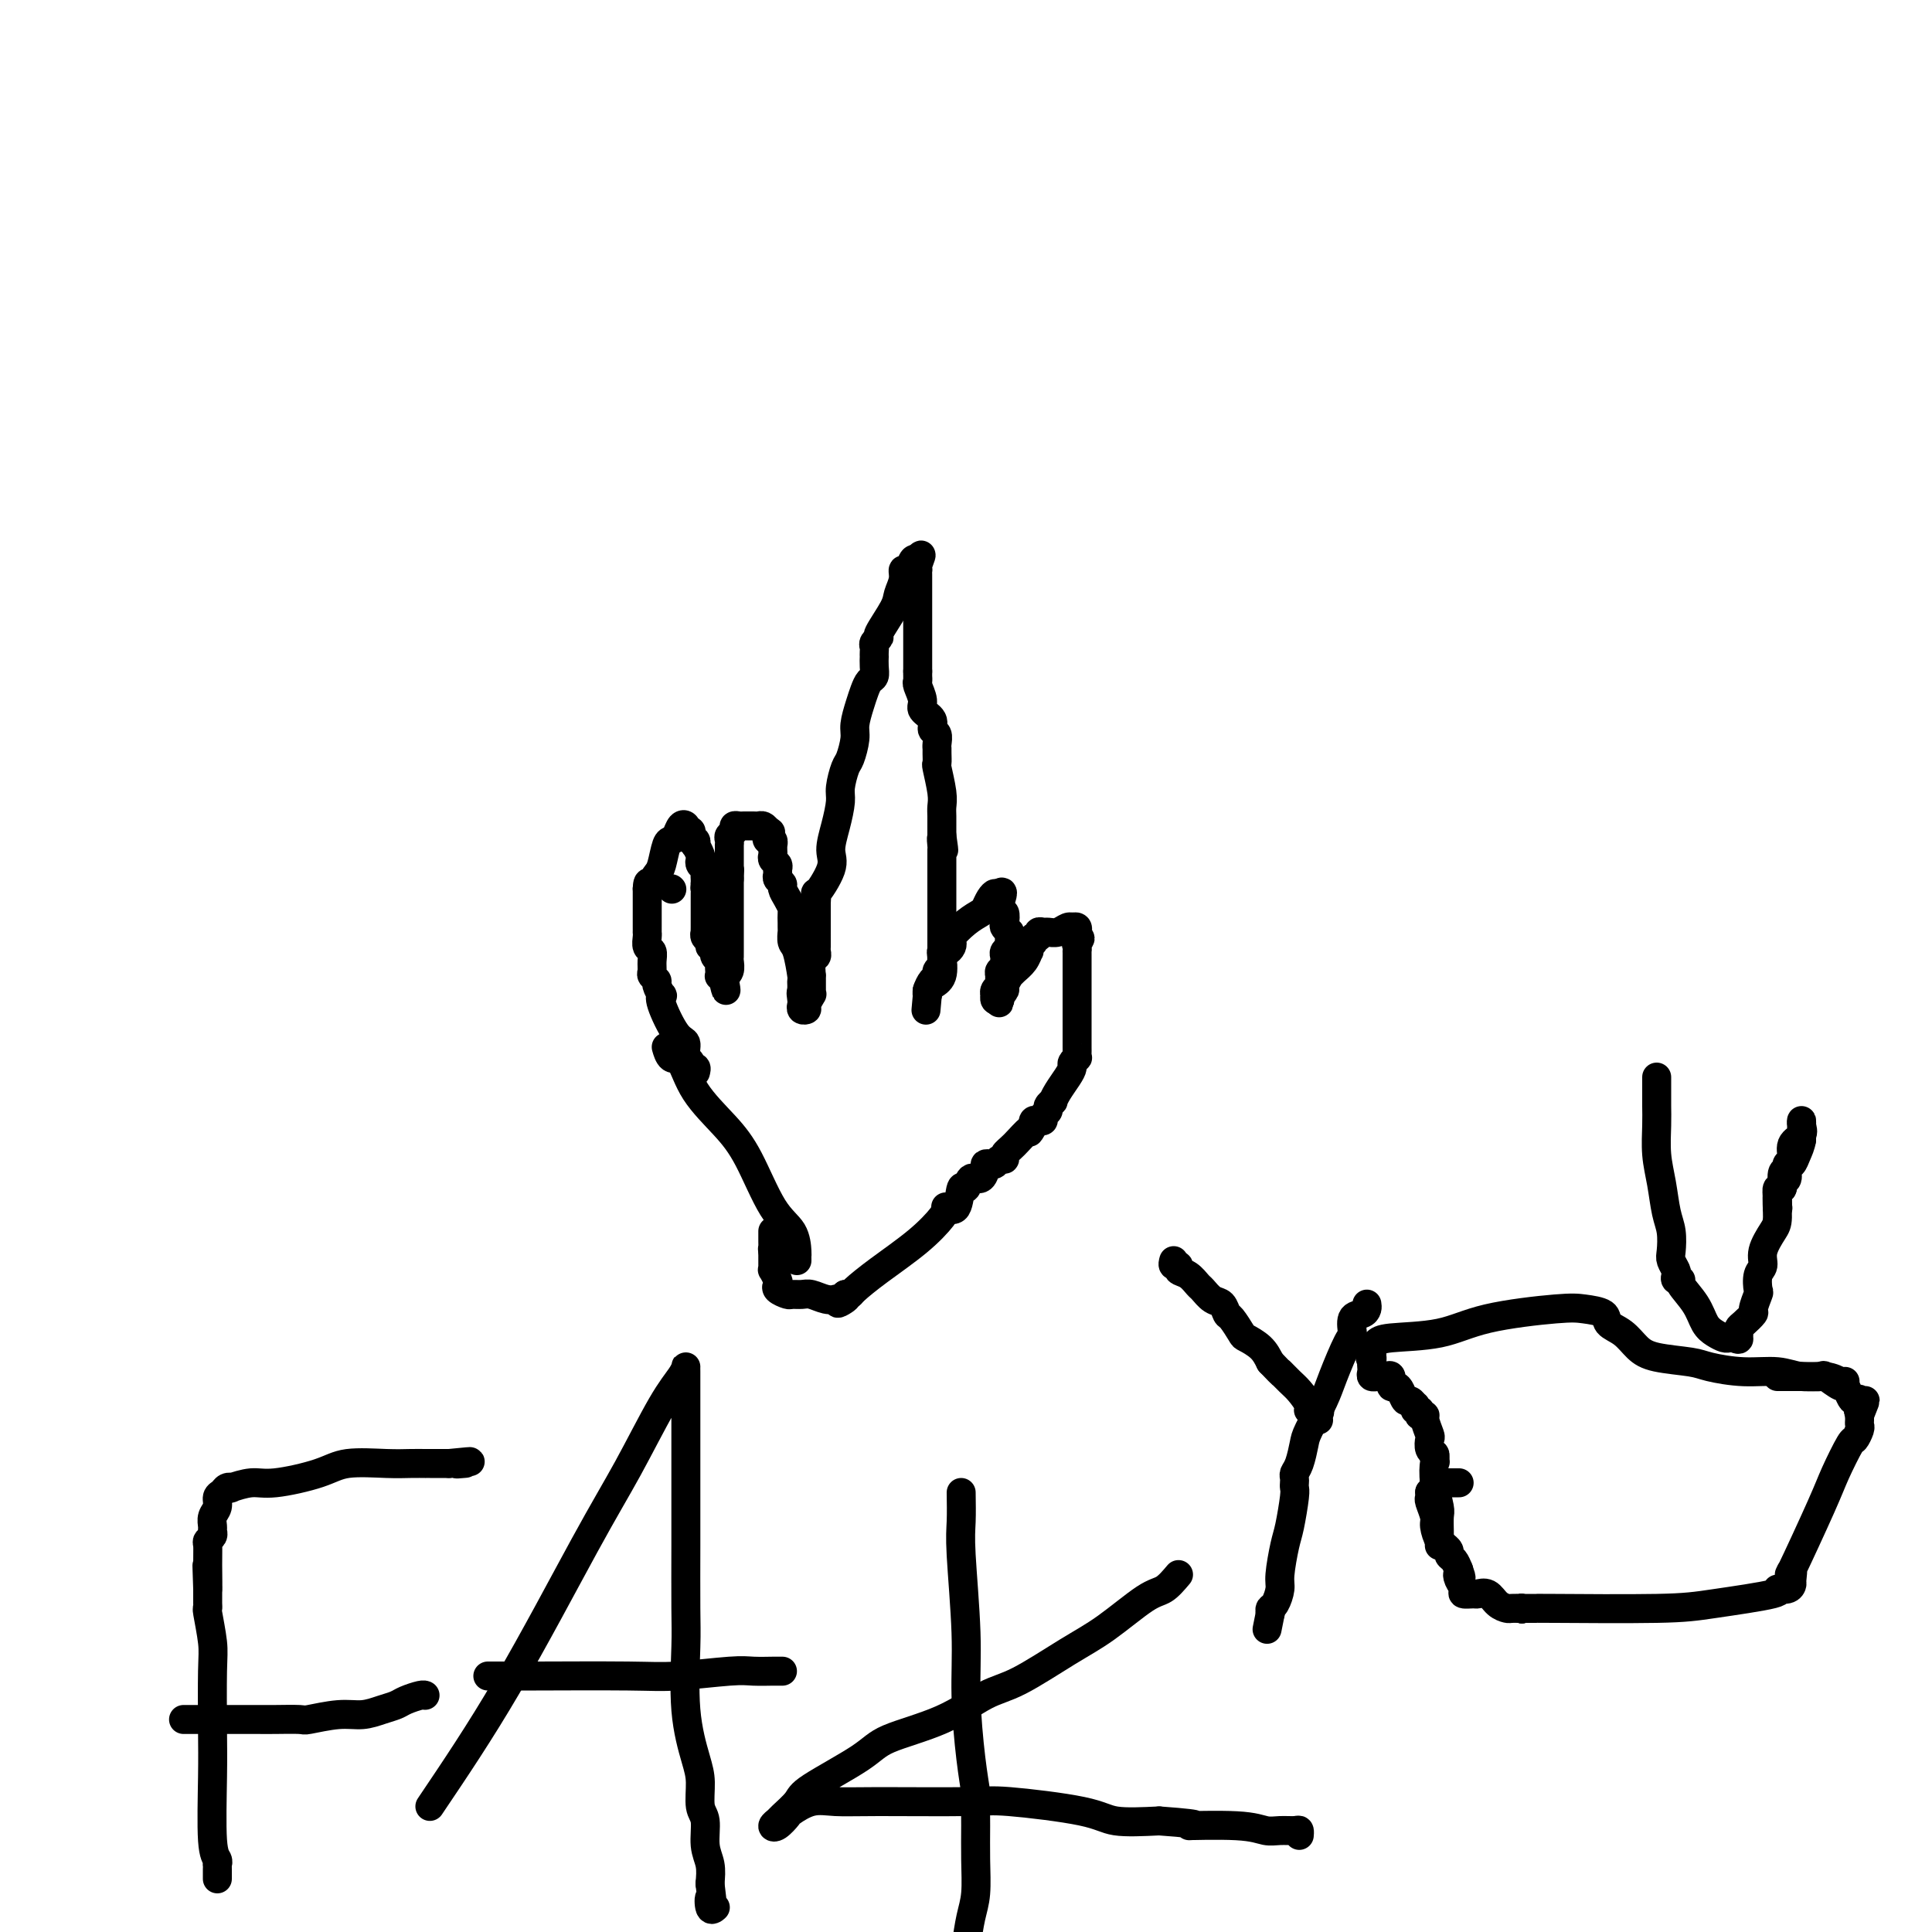 <svg viewBox='0 0 400 400' version='1.1' xmlns='http://www.w3.org/2000/svg' xmlns:xlink='http://www.w3.org/1999/xlink'><g fill='none' stroke='#000000' stroke-width='6' stroke-linecap='round' stroke-linejoin='round'><path d='M165,261c-0.007,-0.409 -0.013,-0.817 0,-1c0.013,-0.183 0.046,-0.139 0,-1c-0.046,-0.861 -0.172,-2.626 -1,-4c-0.828,-1.374 -2.357,-2.359 -4,-5c-1.643,-2.641 -3.399,-6.940 -5,-10c-1.601,-3.060 -3.045,-4.880 -5,-7c-1.955,-2.120 -4.419,-4.541 -6,-7c-1.581,-2.459 -2.280,-4.958 -3,-6c-0.720,-1.042 -1.463,-0.627 -2,-1c-0.537,-0.373 -0.868,-1.535 -1,-2c-0.132,-0.465 -0.066,-0.232 0,0'/><path d='M139,184c0.000,0.000 0.100,0.100 0.1,0.1'/><path d='M144,222c0.121,-0.445 0.242,-0.890 0,-1c-0.242,-0.110 -0.848,0.115 -1,0c-0.152,-0.115 0.152,-0.569 0,-1c-0.152,-0.431 -0.758,-0.837 -1,-1c-0.242,-0.163 -0.121,-0.081 0,0'/><path d='M142,219c-0.236,-1.111 0.172,-2.387 0,-3c-0.172,-0.613 -0.926,-0.563 -2,-2c-1.074,-1.437 -2.469,-4.360 -3,-6c-0.531,-1.640 -0.199,-1.998 0,-2c0.199,-0.002 0.264,0.351 0,0c-0.264,-0.351 -0.855,-1.406 -1,-2c-0.145,-0.594 0.158,-0.726 0,-1c-0.158,-0.274 -0.778,-0.688 -1,-1c-0.222,-0.312 -0.045,-0.521 0,-1c0.045,-0.479 -0.040,-1.228 0,-2c0.040,-0.772 0.207,-1.565 0,-2c-0.207,-0.435 -0.788,-0.511 -1,-1c-0.212,-0.489 -0.057,-1.392 0,-2c0.057,-0.608 0.015,-0.922 0,-1c-0.015,-0.078 -0.004,0.081 0,0c0.004,-0.081 0.001,-0.403 0,-1c-0.001,-0.597 -0.000,-1.469 0,-2c0.000,-0.531 0.000,-0.719 0,-1c-0.000,-0.281 -0.000,-0.653 0,-1c0.000,-0.347 0.000,-0.667 0,-1c-0.000,-0.333 -0.000,-0.677 0,-1c0.000,-0.323 0.000,-0.625 0,-1c-0.000,-0.375 -0.000,-0.821 0,-1c0.000,-0.179 0.000,-0.089 0,0'/><path d='M134,184c0.085,-2.597 0.796,-0.591 1,0c0.204,0.591 -0.100,-0.233 0,-1c0.100,-0.767 0.604,-1.475 1,-2c0.396,-0.525 0.683,-0.866 1,-2c0.317,-1.134 0.663,-3.061 1,-4c0.337,-0.939 0.665,-0.889 1,-1c0.335,-0.111 0.677,-0.383 1,-1c0.323,-0.617 0.626,-1.577 1,-2c0.374,-0.423 0.818,-0.307 1,0c0.182,0.307 0.100,0.804 0,1c-0.100,0.196 -0.219,0.090 0,0c0.219,-0.090 0.777,-0.163 1,0c0.223,0.163 0.111,0.564 0,1c-0.111,0.436 -0.222,0.908 0,1c0.222,0.092 0.778,-0.197 1,0c0.222,0.197 0.111,0.879 0,1c-0.111,0.121 -0.222,-0.318 0,0c0.222,0.318 0.777,1.395 1,2c0.223,0.605 0.112,0.740 0,1c-0.112,0.260 -0.226,0.647 0,1c0.226,0.353 0.793,0.672 1,1c0.207,0.328 0.056,0.665 0,1c-0.056,0.335 -0.016,0.667 0,1c0.016,0.333 0.008,0.666 0,1'/><path d='M146,183c0.619,2.096 0.166,1.335 0,1c-0.166,-0.335 -0.044,-0.245 0,0c0.044,0.245 0.012,0.644 0,1c-0.012,0.356 -0.003,0.669 0,1c0.003,0.331 0.001,0.680 0,1c-0.001,0.320 -0.000,0.611 0,1c0.000,0.389 0.000,0.878 0,1c-0.000,0.122 -0.000,-0.121 0,0c0.000,0.121 0.000,0.606 0,1c-0.000,0.394 -0.001,0.697 0,1c0.001,0.303 0.004,0.606 0,1c-0.004,0.394 -0.016,0.880 0,1c0.016,0.120 0.061,-0.127 0,0c-0.061,0.127 -0.227,0.626 0,1c0.227,0.374 0.846,0.621 1,1c0.154,0.379 -0.156,0.889 0,1c0.156,0.111 0.778,-0.178 1,0c0.222,0.178 0.046,0.821 0,1c-0.046,0.179 0.040,-0.107 0,0c-0.040,0.107 -0.207,0.607 0,1c0.207,0.393 0.786,0.680 1,1c0.214,0.320 0.061,0.673 0,1c-0.061,0.327 -0.030,0.626 0,1c0.030,0.374 0.060,0.822 0,1c-0.060,0.178 -0.208,0.086 0,0c0.208,-0.086 0.774,-0.168 1,0c0.226,0.168 0.113,0.584 0,1'/><path d='M150,203c0.620,3.364 0.170,1.775 0,1c-0.170,-0.775 -0.060,-0.736 0,-1c0.060,-0.264 0.069,-0.830 0,-1c-0.069,-0.170 -0.215,0.057 0,0c0.215,-0.057 0.790,-0.396 1,-1c0.210,-0.604 0.056,-1.471 0,-2c-0.056,-0.529 -0.015,-0.719 0,-1c0.015,-0.281 0.004,-0.653 0,-1c-0.004,-0.347 -0.001,-0.669 0,-1c0.001,-0.331 0.000,-0.670 0,-1c-0.000,-0.330 -0.000,-0.652 0,-1c0.000,-0.348 0.000,-0.722 0,-1c-0.000,-0.278 -0.000,-0.459 0,-1c0.000,-0.541 0.000,-1.440 0,-2c-0.000,-0.560 -0.000,-0.780 0,-1c0.000,-0.220 0.000,-0.440 0,-1c-0.000,-0.560 -0.000,-1.459 0,-2c0.000,-0.541 0.000,-0.722 0,-1c-0.000,-0.278 -0.000,-0.652 0,-1c0.000,-0.348 0.000,-0.671 0,-1c-0.000,-0.329 -0.000,-0.665 0,-1'/><path d='M151,182c0.155,-3.460 0.041,-1.611 0,-1c-0.041,0.611 -0.011,-0.018 0,-1c0.011,-0.982 0.003,-2.319 0,-3c-0.003,-0.681 -0.002,-0.707 0,-1c0.002,-0.293 0.005,-0.852 0,-1c-0.005,-0.148 -0.016,0.114 0,0c0.016,-0.114 0.060,-0.605 0,-1c-0.060,-0.395 -0.224,-0.694 0,-1c0.224,-0.306 0.834,-0.618 1,-1c0.166,-0.382 -0.114,-0.834 0,-1c0.114,-0.166 0.622,-0.044 1,0c0.378,0.044 0.626,0.012 1,0c0.374,-0.012 0.874,-0.004 1,0c0.126,0.004 -0.121,0.004 0,0c0.121,-0.004 0.610,-0.011 1,0c0.390,0.011 0.682,0.042 1,0c0.318,-0.042 0.662,-0.155 1,0c0.338,0.155 0.669,0.577 1,1'/><path d='M159,172c1.099,0.316 0.347,0.606 0,1c-0.347,0.394 -0.289,0.893 0,1c0.289,0.107 0.810,-0.179 1,0c0.190,0.179 0.050,0.821 0,1c-0.050,0.179 -0.010,-0.107 0,0c0.010,0.107 -0.012,0.606 0,1c0.012,0.394 0.056,0.683 0,1c-0.056,0.317 -0.212,0.662 0,1c0.212,0.338 0.793,0.668 1,1c0.207,0.332 0.041,0.666 0,1c-0.041,0.334 0.044,0.670 0,1c-0.044,0.330 -0.218,0.656 0,1c0.218,0.344 0.829,0.707 1,1c0.171,0.293 -0.098,0.516 0,1c0.098,0.484 0.562,1.228 1,2c0.438,0.772 0.849,1.570 1,2c0.151,0.430 0.041,0.492 0,1c-0.041,0.508 -0.012,1.464 0,2c0.012,0.536 0.006,0.654 0,1c-0.006,0.346 -0.012,0.920 0,1c0.012,0.080 0.042,-0.333 0,0c-0.042,0.333 -0.155,1.413 0,2c0.155,0.587 0.577,0.682 1,2c0.423,1.318 0.845,3.859 1,5c0.155,1.141 0.041,0.883 0,1c-0.041,0.117 -0.011,0.608 0,1c0.011,0.392 0.003,0.683 0,1c-0.003,0.317 -0.002,0.658 0,1'/><path d='M166,206c1.084,5.211 0.295,1.239 0,0c-0.295,-1.239 -0.094,0.255 0,1c0.094,0.745 0.082,0.742 0,1c-0.082,0.258 -0.232,0.777 0,1c0.232,0.223 0.847,0.150 1,0c0.153,-0.150 -0.155,-0.378 0,-1c0.155,-0.622 0.774,-1.638 1,-2c0.226,-0.362 0.060,-0.069 0,0c-0.060,0.069 -0.012,-0.086 0,-1c0.012,-0.914 -0.011,-2.588 0,-3c0.011,-0.412 0.055,0.439 0,0c-0.055,-0.439 -0.211,-2.168 0,-3c0.211,-0.832 0.789,-0.768 1,-1c0.211,-0.232 0.057,-0.761 0,-1c-0.057,-0.239 -0.015,-0.187 0,-1c0.015,-0.813 0.004,-2.489 0,-3c-0.004,-0.511 -0.001,0.145 0,0c0.001,-0.145 0.000,-1.090 0,-2c-0.000,-0.910 -0.000,-1.783 0,-2c0.000,-0.217 0.000,0.224 0,0c-0.000,-0.224 -0.000,-1.112 0,-2'/><path d='M169,187c0.279,-3.601 -0.524,-1.605 0,-2c0.524,-0.395 2.374,-3.181 3,-5c0.626,-1.819 0.027,-2.669 0,-4c-0.027,-1.331 0.517,-3.141 1,-5c0.483,-1.859 0.904,-3.765 1,-5c0.096,-1.235 -0.133,-1.799 0,-3c0.133,-1.201 0.627,-3.038 1,-4c0.373,-0.962 0.625,-1.048 1,-2c0.375,-0.952 0.874,-2.770 1,-4c0.126,-1.230 -0.120,-1.873 0,-3c0.120,-1.127 0.607,-2.738 1,-4c0.393,-1.262 0.694,-2.174 1,-3c0.306,-0.826 0.618,-1.565 1,-2c0.382,-0.435 0.834,-0.564 1,-1c0.166,-0.436 0.045,-1.178 0,-2c-0.045,-0.822 -0.013,-1.726 0,-2c0.013,-0.274 0.008,0.080 0,0c-0.008,-0.080 -0.019,-0.595 0,-1c0.019,-0.405 0.068,-0.699 0,-1c-0.068,-0.301 -0.254,-0.607 0,-1c0.254,-0.393 0.948,-0.871 1,-1c0.052,-0.129 -0.537,0.091 0,-1c0.537,-1.091 2.199,-3.492 3,-5c0.801,-1.508 0.739,-2.124 1,-3c0.261,-0.876 0.843,-2.011 1,-3c0.157,-0.989 -0.113,-1.832 0,-2c0.113,-0.168 0.607,0.339 1,0c0.393,-0.339 0.684,-1.526 1,-2c0.316,-0.474 0.658,-0.237 1,0'/><path d='M190,116c1.392,-2.468 0.373,-0.136 0,1c-0.373,1.136 -0.100,1.078 0,1c0.100,-0.078 0.027,-0.176 0,0c-0.027,0.176 -0.007,0.625 0,1c0.007,0.375 0.002,0.674 0,1c-0.002,0.326 -0.001,0.679 0,1c0.001,0.321 0.000,0.611 0,1c-0.000,0.389 -0.000,0.878 0,1c0.000,0.122 0.000,-0.122 0,0c-0.000,0.122 -0.000,0.610 0,1c0.000,0.390 0.000,0.682 0,1c-0.000,0.318 -0.000,0.662 0,1c0.000,0.338 0.000,0.670 0,1c-0.000,0.330 -0.000,0.659 0,1c0.000,0.341 0.000,0.694 0,1c-0.000,0.306 -0.000,0.565 0,1c0.000,0.435 0.000,1.048 0,2c-0.000,0.952 -0.000,2.244 0,3c0.000,0.756 0.000,0.976 0,1c-0.000,0.024 -0.000,-0.148 0,0c0.000,0.148 0.000,0.617 0,1c-0.000,0.383 -0.000,0.681 0,1c0.000,0.319 0.000,0.660 0,1'/><path d='M190,139c0.001,3.800 0.005,1.798 0,1c-0.005,-0.798 -0.017,-0.394 0,0c0.017,0.394 0.065,0.777 0,1c-0.065,0.223 -0.243,0.287 0,1c0.243,0.713 0.906,2.074 1,3c0.094,0.926 -0.381,1.418 0,2c0.381,0.582 1.619,1.256 2,2c0.381,0.744 -0.094,1.560 0,2c0.094,0.440 0.758,0.504 1,1c0.242,0.496 0.064,1.425 0,2c-0.064,0.575 -0.013,0.797 0,1c0.013,0.203 -0.011,0.386 0,1c0.011,0.614 0.055,1.658 0,2c-0.055,0.342 -0.211,-0.020 0,1c0.211,1.020 0.789,3.421 1,5c0.211,1.579 0.057,2.335 0,3c-0.057,0.665 -0.015,1.239 0,2c0.015,0.761 0.004,1.709 0,2c-0.004,0.291 -0.001,-0.076 0,0c0.001,0.076 0.000,0.593 0,1c-0.000,0.407 -0.000,0.703 0,1'/><path d='M195,173c0.774,5.436 0.207,2.025 0,1c-0.207,-1.025 -0.056,0.335 0,1c0.056,0.665 0.015,0.633 0,1c-0.015,0.367 -0.004,1.131 0,2c0.004,0.869 0.001,1.843 0,2c-0.001,0.157 -0.000,-0.502 0,0c0.000,0.502 0.000,2.167 0,3c-0.000,0.833 -0.000,0.836 0,1c0.000,0.164 0.000,0.491 0,1c-0.000,0.509 -0.000,1.200 0,2c0.000,0.800 -0.000,1.709 0,2c0.000,0.291 0.000,-0.035 0,0c-0.000,0.035 -0.000,0.430 0,1c0.000,0.570 0.000,1.314 0,2c-0.000,0.686 -0.000,1.315 0,2c0.000,0.685 0.001,1.426 0,2c-0.001,0.574 -0.004,0.980 0,1c0.004,0.020 0.016,-0.345 0,0c-0.016,0.345 -0.060,1.401 0,2c0.060,0.599 0.222,0.741 0,1c-0.222,0.259 -0.830,0.633 -1,1c-0.170,0.367 0.098,0.725 0,1c-0.098,0.275 -0.562,0.465 -1,1c-0.438,0.535 -0.849,1.413 -1,2c-0.151,0.587 -0.043,0.882 0,1c0.043,0.118 0.022,0.059 0,0'/><path d='M192,206c-0.500,5.500 -0.250,2.750 0,0'/><path d='M192,206c0.000,0.000 0.000,-1.000 0,-1'/><path d='M192,205c0.106,-0.320 0.371,-0.621 1,-1c0.629,-0.379 1.622,-0.836 2,-2c0.378,-1.164 0.140,-3.033 0,-4c-0.140,-0.967 -0.183,-1.031 0,-1c0.183,0.031 0.594,0.156 1,0c0.406,-0.156 0.809,-0.595 1,-1c0.191,-0.405 0.170,-0.776 0,-1c-0.170,-0.224 -0.488,-0.301 0,-1c0.488,-0.699 1.781,-2.020 3,-3c1.219,-0.980 2.365,-1.619 3,-2c0.635,-0.381 0.758,-0.504 1,-1c0.242,-0.496 0.604,-1.364 1,-2c0.396,-0.636 0.828,-1.039 1,-1c0.172,0.039 0.086,0.519 0,1'/><path d='M206,186c2.408,-2.842 1.429,-0.447 1,1c-0.429,1.447 -0.307,1.947 0,2c0.307,0.053 0.800,-0.340 1,0c0.200,0.340 0.106,1.415 0,2c-0.106,0.585 -0.225,0.682 0,1c0.225,0.318 0.793,0.859 1,1c0.207,0.141 0.052,-0.117 0,0c-0.052,0.117 0.000,0.609 0,1c-0.000,0.391 -0.053,0.682 0,1c0.053,0.318 0.210,0.662 0,1c-0.210,0.338 -0.787,0.669 -1,1c-0.213,0.331 -0.061,0.662 0,1c0.061,0.338 0.030,0.683 0,1c-0.030,0.317 -0.061,0.606 0,1c0.061,0.394 0.212,0.893 0,1c-0.212,0.107 -0.788,-0.179 -1,0c-0.212,0.179 -0.061,0.821 0,1c0.061,0.179 0.030,-0.106 0,0c-0.030,0.106 -0.060,0.602 0,1c0.060,0.398 0.212,0.699 0,1c-0.212,0.301 -0.786,0.603 -1,1c-0.214,0.397 -0.068,0.890 0,1c0.068,0.110 0.057,-0.163 0,0c-0.057,0.163 -0.159,0.761 0,1c0.159,0.239 0.580,0.120 1,0'/><path d='M207,207c-0.292,1.616 -0.022,-0.345 0,-1c0.022,-0.655 -0.205,-0.003 0,0c0.205,0.003 0.842,-0.643 1,-1c0.158,-0.357 -0.161,-0.427 0,-1c0.161,-0.573 0.803,-1.650 1,-2c0.197,-0.350 -0.052,0.026 0,0c0.052,-0.026 0.405,-0.455 1,-1c0.595,-0.545 1.431,-1.206 2,-2c0.569,-0.794 0.869,-1.719 1,-2c0.131,-0.281 0.092,0.083 0,0c-0.092,-0.083 -0.236,-0.615 0,-1c0.236,-0.385 0.851,-0.625 1,-1c0.149,-0.375 -0.168,-0.885 0,-1c0.168,-0.115 0.821,0.166 1,0c0.179,-0.166 -0.117,-0.780 0,-1c0.117,-0.220 0.648,-0.045 1,0c0.352,0.045 0.524,-0.040 1,0c0.476,0.040 1.256,0.206 2,0c0.744,-0.206 1.453,-0.783 2,-1c0.547,-0.217 0.931,-0.073 1,0c0.069,0.073 -0.178,0.075 0,0c0.178,-0.075 0.780,-0.226 1,0c0.220,0.226 0.059,0.830 0,1c-0.059,0.170 -0.017,-0.094 0,0c0.017,0.094 0.008,0.547 0,1'/><path d='M223,194c1.238,0.183 0.332,0.640 0,1c-0.332,0.360 -0.089,0.621 0,1c0.089,0.379 0.024,0.874 0,1c-0.024,0.126 -0.006,-0.118 0,0c0.006,0.118 0.002,0.600 0,1c-0.002,0.400 -0.000,0.720 0,1c0.000,0.280 0.000,0.521 0,1c-0.000,0.479 -0.000,1.197 0,2c0.000,0.803 0.000,1.692 0,3c-0.000,1.308 -0.000,3.037 0,4c0.000,0.963 0.000,1.161 0,2c-0.000,0.839 -0.000,2.320 0,3c0.000,0.680 0.001,0.560 0,1c-0.001,0.440 -0.004,1.442 0,2c0.004,0.558 0.016,0.674 0,1c-0.016,0.326 -0.059,0.863 0,1c0.059,0.137 0.220,-0.126 0,0c-0.220,0.126 -0.819,0.640 -1,1c-0.181,0.360 0.058,0.565 0,1c-0.058,0.435 -0.412,1.100 -1,2c-0.588,0.900 -1.410,2.034 -2,3c-0.590,0.966 -0.947,1.764 -1,2c-0.053,0.236 0.197,-0.091 0,0c-0.197,0.091 -0.840,0.599 -1,1c-0.160,0.401 0.164,0.695 0,1c-0.164,0.305 -0.815,0.620 -1,1c-0.185,0.380 0.095,0.823 0,1c-0.095,0.177 -0.564,0.086 -1,0c-0.436,-0.086 -0.839,-0.167 -1,0c-0.161,0.167 -0.081,0.584 0,1'/><path d='M214,233c-1.470,2.547 -0.646,0.916 -1,1c-0.354,0.084 -1.888,1.883 -3,3c-1.112,1.117 -1.803,1.553 -2,2c-0.197,0.447 0.101,0.904 0,1c-0.101,0.096 -0.601,-0.169 -1,0c-0.399,0.169 -0.697,0.771 -1,1c-0.303,0.229 -0.610,0.083 -1,0c-0.390,-0.083 -0.864,-0.105 -1,0c-0.136,0.105 0.065,0.336 0,1c-0.065,0.664 -0.398,1.762 -1,2c-0.602,0.238 -1.475,-0.385 -2,0c-0.525,0.385 -0.701,1.777 -1,2c-0.299,0.223 -0.719,-0.724 -1,0c-0.281,0.724 -0.422,3.118 -1,4c-0.578,0.882 -1.594,0.252 -2,0c-0.406,-0.252 -0.203,-0.126 0,0'/><path d='M196,250c-0.060,0.431 -0.121,0.862 -1,2c-0.879,1.138 -2.578,2.985 -5,5c-2.422,2.015 -5.567,4.200 -8,6c-2.433,1.800 -4.155,3.215 -5,4c-0.845,0.785 -0.813,0.938 -1,1c-0.187,0.062 -0.594,0.031 -1,0'/><path d='M175,268c-3.206,3.011 -0.720,1.540 0,1c0.720,-0.540 -0.325,-0.148 -1,0c-0.675,0.148 -0.982,0.054 -1,0c-0.018,-0.054 0.251,-0.067 0,0c-0.251,0.067 -1.022,0.215 -2,0c-0.978,-0.215 -2.165,-0.793 -3,-1c-0.835,-0.207 -1.320,-0.045 -2,0c-0.680,0.045 -1.554,-0.028 -2,0c-0.446,0.028 -0.463,0.157 -1,0c-0.537,-0.157 -1.594,-0.602 -2,-1c-0.406,-0.398 -0.161,-0.751 0,-1c0.161,-0.249 0.239,-0.395 0,-1c-0.239,-0.605 -0.796,-1.668 -1,-2c-0.204,-0.332 -0.055,0.066 0,0c0.055,-0.066 0.015,-0.595 0,-1c-0.015,-0.405 -0.004,-0.686 0,-1c0.004,-0.314 0.001,-0.661 0,-1c-0.001,-0.339 -0.001,-0.669 0,-1'/><path d='M160,259c-0.155,-1.128 -0.041,0.052 0,0c0.041,-0.052 0.011,-1.334 0,-2c-0.011,-0.666 -0.003,-0.715 0,-1c0.003,-0.285 0.001,-0.808 0,-1c-0.001,-0.192 -0.000,-0.055 0,0c0.000,0.055 0.000,0.027 0,0'/><path d='M45,389c0.001,-0.341 0.001,-0.683 0,-1c-0.001,-0.317 -0.004,-0.611 0,-1c0.004,-0.389 0.015,-0.874 0,-1c-0.015,-0.126 -0.057,0.109 0,0c0.057,-0.109 0.211,-0.560 0,-1c-0.211,-0.440 -0.788,-0.870 -1,-4c-0.212,-3.130 -0.061,-8.962 0,-13c0.061,-4.038 0.030,-6.282 0,-10c-0.030,-3.718 -0.061,-8.908 0,-12c0.061,-3.092 0.212,-4.085 0,-6c-0.212,-1.915 -0.789,-4.751 -1,-6c-0.211,-1.249 -0.057,-0.912 0,-1c0.057,-0.088 0.015,-0.601 0,-1c-0.015,-0.399 -0.004,-0.684 0,-1c0.004,-0.316 0.001,-0.662 0,-1c-0.001,-0.338 -0.001,-0.669 0,-1'/><path d='M43,329c-0.308,-9.327 -0.079,-2.646 0,-1c0.079,1.646 0.007,-1.744 0,-4c-0.007,-2.256 0.051,-3.377 0,-4c-0.051,-0.623 -0.211,-0.747 0,-1c0.211,-0.253 0.793,-0.634 1,-1c0.207,-0.366 0.041,-0.718 0,-1c-0.041,-0.282 0.045,-0.495 0,-1c-0.045,-0.505 -0.220,-1.302 0,-2c0.220,-0.698 0.834,-1.298 1,-2c0.166,-0.702 -0.116,-1.508 0,-2c0.116,-0.492 0.632,-0.672 1,-1c0.368,-0.328 0.589,-0.804 1,-1c0.411,-0.196 1.012,-0.111 1,0c-0.012,0.111 -0.636,0.246 0,0c0.636,-0.246 2.532,-0.875 4,-1c1.468,-0.125 2.507,0.254 5,0c2.493,-0.254 6.441,-1.140 9,-2c2.559,-0.860 3.728,-1.695 6,-2c2.272,-0.305 5.645,-0.082 8,0c2.355,0.082 3.692,0.022 5,0c1.308,-0.022 2.588,-0.006 3,0c0.412,0.006 -0.044,0.002 0,0c0.044,-0.002 0.589,-0.000 1,0c0.411,0.000 0.687,0.000 1,0c0.313,-0.000 0.661,-0.000 1,0c0.339,0.000 0.668,0.000 1,0c0.332,-0.000 0.666,-0.000 1,0'/><path d='M93,303c7.512,-0.774 3.292,-0.208 2,0c-1.292,0.208 0.345,0.060 1,0c0.655,-0.060 0.327,-0.030 0,0'/><path d='M38,356c0.643,-0.000 1.287,-0.000 2,0c0.713,0.000 1.496,0.001 4,0c2.504,-0.001 6.728,-0.004 9,0c2.272,0.004 2.592,0.016 4,0c1.408,-0.016 3.902,-0.060 5,0c1.098,0.060 0.798,0.223 2,0c1.202,-0.223 3.906,-0.833 6,-1c2.094,-0.167 3.576,0.109 5,0c1.424,-0.109 2.788,-0.604 4,-1c1.212,-0.396 2.272,-0.695 3,-1c0.728,-0.305 1.123,-0.618 2,-1c0.877,-0.382 2.236,-0.834 3,-1c0.764,-0.166 0.933,-0.048 1,0c0.067,0.048 0.034,0.024 0,0'/><path d='M89,374c5.175,-7.674 10.349,-15.348 16,-25c5.651,-9.652 11.777,-21.283 16,-29c4.223,-7.717 6.543,-11.518 9,-16c2.457,-4.482 5.051,-9.643 7,-13c1.949,-3.357 3.254,-4.911 4,-6c0.746,-1.089 0.932,-1.715 1,-2c0.068,-0.285 0.018,-0.229 0,0c-0.018,0.229 -0.005,0.630 0,1c0.005,0.370 0.001,0.709 0,1c-0.001,0.291 -0.000,0.534 0,2c0.000,1.466 -0.000,4.156 0,5c0.000,0.844 0.000,-0.158 0,3c-0.000,3.158 -0.002,10.476 0,15c0.002,4.524 0.007,6.254 0,10c-0.007,3.746 -0.026,9.508 0,13c0.026,3.492 0.097,4.714 0,8c-0.097,3.286 -0.362,8.635 0,13c0.362,4.365 1.350,7.746 2,10c0.650,2.254 0.963,3.383 1,5c0.037,1.617 -0.200,3.723 0,5c0.200,1.277 0.837,1.724 1,3c0.163,1.276 -0.148,3.382 0,5c0.148,1.618 0.757,2.748 1,4c0.243,1.252 0.122,2.626 0,4'/><path d='M147,390c0.789,6.128 0.263,3.447 0,3c-0.263,-0.447 -0.263,1.341 0,2c0.263,0.659 0.789,0.188 1,0c0.211,-0.188 0.105,-0.094 0,0'/><path d='M101,347c1.528,-0.002 3.056,-0.004 4,0c0.944,0.004 1.304,0.015 6,0c4.696,-0.015 13.728,-0.057 19,0c5.272,0.057 6.785,0.211 10,0c3.215,-0.211 8.133,-0.789 11,-1c2.867,-0.211 3.683,-0.057 5,0c1.317,0.057 3.137,0.015 4,0c0.863,-0.015 0.771,-0.004 1,0c0.229,0.004 0.780,0.001 1,0c0.220,-0.001 0.110,-0.001 0,0'/><path d='M199,309c0.032,2.147 0.064,4.295 0,6c-0.064,1.705 -0.224,2.968 0,7c0.224,4.032 0.830,10.832 1,16c0.170,5.168 -0.098,8.705 0,13c0.098,4.295 0.562,9.350 1,13c0.438,3.650 0.850,5.897 1,7c0.150,1.103 0.037,1.062 0,2c-0.037,0.938 0.001,2.853 0,5c-0.001,2.147 -0.042,4.524 0,7c0.042,2.476 0.165,5.051 0,7c-0.165,1.949 -0.619,3.271 -1,5c-0.381,1.729 -0.691,3.864 -1,6'/><path d='M244,326c-1.011,1.195 -2.023,2.390 -3,3c-0.977,0.610 -1.921,0.636 -4,2c-2.079,1.364 -5.295,4.066 -8,6c-2.705,1.934 -4.899,3.101 -8,5c-3.101,1.899 -7.110,4.529 -10,6c-2.890,1.471 -4.663,1.784 -7,3c-2.337,1.216 -5.240,3.336 -9,5c-3.760,1.664 -8.377,2.873 -11,4c-2.623,1.127 -3.252,2.172 -6,4c-2.748,1.828 -7.616,4.441 -10,6c-2.384,1.559 -2.283,2.066 -3,3c-0.717,0.934 -2.251,2.296 -3,3c-0.749,0.704 -0.711,0.751 -1,1c-0.289,0.249 -0.903,0.700 -1,1c-0.097,0.300 0.324,0.448 1,0c0.676,-0.448 1.606,-1.493 2,-2c0.394,-0.507 0.252,-0.475 1,-1c0.748,-0.525 2.388,-1.606 4,-2c1.612,-0.394 3.198,-0.100 5,0c1.802,0.100 3.822,0.006 9,0c5.178,-0.006 13.515,0.076 18,0c4.485,-0.076 5.120,-0.309 9,0c3.880,0.309 11.006,1.160 15,2c3.994,0.840 4.855,1.669 7,2c2.145,0.331 5.572,0.166 9,0'/><path d='M240,377c11.978,0.862 5.924,1.016 6,1c0.076,-0.016 6.283,-0.201 10,0c3.717,0.201 4.943,0.790 6,1c1.057,0.210 1.943,0.043 3,0c1.057,-0.043 2.283,0.040 3,0c0.717,-0.040 0.924,-0.203 1,0c0.076,0.203 0.022,0.772 0,1c-0.022,0.228 -0.011,0.114 0,0'/><path d='M243,261c-0.125,0.449 -0.251,0.898 0,1c0.251,0.102 0.878,-0.143 1,0c0.122,0.143 -0.263,0.672 0,1c0.263,0.328 1.173,0.454 2,1c0.827,0.546 1.570,1.513 2,2c0.430,0.487 0.548,0.496 1,1c0.452,0.504 1.239,1.505 2,2c0.761,0.495 1.498,0.485 2,1c0.502,0.515 0.771,1.555 1,2c0.229,0.445 0.418,0.296 1,1c0.582,0.704 1.558,2.261 2,3c0.442,0.739 0.350,0.661 1,1c0.650,0.339 2.043,1.097 3,2c0.957,0.903 1.479,1.952 2,3'/><path d='M263,282c3.449,3.601 2.071,2.104 2,2c-0.071,-0.104 1.165,1.187 2,2c0.835,0.813 1.267,1.149 2,2c0.733,0.851 1.766,2.218 2,3c0.234,0.782 -0.329,0.980 0,1c0.329,0.020 1.552,-0.139 2,0c0.448,0.139 0.121,0.576 0,1c-0.121,0.424 -0.034,0.835 0,1c0.034,0.165 0.017,0.082 0,0'/><path d='M283,270c0.052,0.316 0.104,0.632 0,1c-0.104,0.368 -0.364,0.787 -1,1c-0.636,0.213 -1.650,0.221 -2,1c-0.350,0.779 -0.038,2.331 0,3c0.038,0.669 -0.199,0.456 -1,2c-0.801,1.544 -2.165,4.844 -3,7c-0.835,2.156 -1.142,3.169 -2,5c-0.858,1.831 -2.268,4.479 -3,6c-0.732,1.521 -0.784,1.913 -1,3c-0.216,1.087 -0.594,2.869 -1,4c-0.406,1.131 -0.840,1.612 -1,2c-0.160,0.388 -0.046,0.684 0,1c0.046,0.316 0.024,0.651 0,1c-0.024,0.349 -0.049,0.713 0,1c0.049,0.287 0.171,0.498 0,2c-0.171,1.502 -0.637,4.294 -1,6c-0.363,1.706 -0.623,2.327 -1,4c-0.377,1.673 -0.872,4.399 -1,6c-0.128,1.601 0.110,2.079 0,3c-0.110,0.921 -0.568,2.286 -1,3c-0.432,0.714 -0.838,0.775 -1,1c-0.162,0.225 -0.081,0.612 0,1'/><path d='M263,334c-1.167,5.833 -0.583,2.917 0,0'/><path d='M302,307c0.089,-0.000 0.179,-0.000 0,0c-0.179,0.000 -0.626,0.000 -1,0c-0.374,-0.000 -0.674,-0.001 -1,0c-0.326,0.001 -0.676,0.003 -1,0c-0.324,-0.003 -0.622,-0.011 -1,0c-0.378,0.011 -0.837,0.041 -1,0c-0.163,-0.041 -0.030,-0.155 0,0c0.030,0.155 -0.044,0.578 0,1c0.044,0.422 0.204,0.845 0,1c-0.204,0.155 -0.773,0.044 -1,0c-0.227,-0.044 -0.114,-0.022 0,0'/><path d='M296,309c0.002,0.028 0.005,0.056 0,0c-0.005,-0.056 -0.016,-0.196 0,0c0.016,0.196 0.060,0.728 0,1c-0.060,0.272 -0.222,0.283 0,1c0.222,0.717 0.829,2.139 1,3c0.171,0.861 -0.094,1.162 0,2c0.094,0.838 0.546,2.214 1,3c0.454,0.786 0.909,0.983 1,1c0.091,0.017 -0.183,-0.148 0,0c0.183,0.148 0.822,0.607 1,1c0.178,0.393 -0.106,0.721 0,1c0.106,0.279 0.602,0.508 1,1c0.398,0.492 0.699,1.246 1,2'/><path d='M302,325c0.947,2.669 0.313,1.342 0,1c-0.313,-0.342 -0.306,0.301 0,1c0.306,0.699 0.911,1.453 1,2c0.089,0.547 -0.338,0.885 0,1c0.338,0.115 1.443,0.006 2,0c0.557,-0.006 0.568,0.089 1,0c0.432,-0.089 1.286,-0.364 2,0c0.714,0.364 1.288,1.365 2,2c0.712,0.635 1.562,0.902 2,1c0.438,0.098 0.464,0.026 1,0c0.536,-0.026 1.582,-0.008 2,0c0.418,0.008 0.209,0.004 0,0'/><path d='M315,333c0.000,0.000 0.100,0.100 0.1,0.1'/><path d='M315,333c0.000,0.000 0.100,0.100 0.1,0.1'/><path d='M315,333c0.000,0.000 0.100,0.100 0.1,0.1'/><path d='M315,333c1.380,0.004 2.761,0.009 3,0c0.239,-0.009 -0.663,-0.031 4,0c4.663,0.031 14.892,0.114 21,0c6.108,-0.114 8.096,-0.426 12,-1c3.904,-0.574 9.725,-1.408 12,-2c2.275,-0.592 1.003,-0.940 1,-1c-0.003,-0.060 1.262,0.167 2,0c0.738,-0.167 0.950,-0.729 1,-1c0.050,-0.271 -0.063,-0.250 0,-1c0.063,-0.750 0.300,-2.272 0,-2c-0.300,0.272 -1.139,2.337 0,0c1.139,-2.337 4.256,-9.078 6,-13c1.744,-3.922 2.113,-5.026 3,-7c0.887,-1.974 2.290,-4.819 3,-6c0.710,-1.181 0.726,-0.698 1,-1c0.274,-0.302 0.805,-1.390 1,-2c0.195,-0.610 0.052,-0.741 0,-1c-0.052,-0.259 -0.015,-0.645 0,-1c0.015,-0.355 0.007,-0.677 0,-1'/><path d='M385,293c2.308,-5.672 0.576,-1.854 0,-1c-0.576,0.854 0.002,-1.258 0,-2c-0.002,-0.742 -0.586,-0.115 -1,0c-0.414,0.115 -0.658,-0.281 -1,-1c-0.342,-0.719 -0.781,-1.762 -1,-2c-0.219,-0.238 -0.217,0.329 -1,0c-0.783,-0.329 -2.351,-1.552 -3,-2c-0.649,-0.448 -0.381,-0.120 -1,0c-0.619,0.120 -2.126,0.032 -3,0c-0.874,-0.032 -1.113,-0.009 -1,0c0.113,0.009 0.580,0.002 0,0c-0.580,-0.002 -2.207,-0.001 -3,0c-0.793,0.001 -0.752,0.000 -1,0c-0.248,-0.000 -0.785,-0.000 -1,0c-0.215,0.000 -0.107,0.000 0,0'/><path d='M382,286c-0.206,0.122 -0.411,0.244 -1,0c-0.589,-0.244 -1.561,-0.853 -3,-1c-1.439,-0.147 -3.343,0.168 -5,0c-1.657,-0.168 -3.066,-0.818 -5,-1c-1.934,-0.182 -4.394,0.104 -7,0c-2.606,-0.104 -5.358,-0.598 -7,-1c-1.642,-0.402 -2.174,-0.712 -4,-1c-1.826,-0.288 -4.945,-0.553 -7,-1c-2.055,-0.447 -3.046,-1.076 -4,-2c-0.954,-0.924 -1.870,-2.144 -3,-3c-1.130,-0.856 -2.474,-1.349 -3,-2c-0.526,-0.651 -0.235,-1.460 -1,-2c-0.765,-0.540 -2.586,-0.811 -4,-1c-1.414,-0.189 -2.420,-0.296 -6,0c-3.580,0.296 -9.734,0.997 -14,2c-4.266,1.003 -6.646,2.310 -10,3c-3.354,0.690 -7.683,0.762 -10,1c-2.317,0.238 -2.621,0.641 -3,1c-0.379,0.359 -0.833,0.674 -1,1c-0.167,0.326 -0.048,0.665 0,1c0.048,0.335 0.024,0.668 0,1'/><path d='M284,281c-0.619,0.571 -0.167,-0.001 0,0c0.167,0.001 0.049,0.575 0,1c-0.049,0.425 -0.028,0.702 0,1c0.028,0.298 0.063,0.615 0,1c-0.063,0.385 -0.224,0.836 0,1c0.224,0.164 0.835,0.042 1,0c0.165,-0.042 -0.114,-0.004 0,0c0.114,0.004 0.622,-0.028 1,0c0.378,0.028 0.626,0.114 1,0c0.374,-0.114 0.874,-0.429 1,0c0.126,0.429 -0.121,1.602 0,2c0.121,0.398 0.611,0.020 1,0c0.389,-0.020 0.679,0.319 1,1c0.321,0.681 0.673,1.703 1,2c0.327,0.297 0.627,-0.132 1,0c0.373,0.132 0.818,0.824 1,1c0.182,0.176 0.100,-0.163 0,0c-0.100,0.163 -0.219,0.828 0,1c0.219,0.172 0.776,-0.149 1,0c0.224,0.149 0.116,0.769 0,1c-0.116,0.231 -0.241,0.074 0,0c0.241,-0.074 0.848,-0.066 1,0c0.152,0.066 -0.152,0.189 0,1c0.152,0.811 0.759,2.311 1,3c0.241,0.689 0.116,0.566 0,1c-0.116,0.434 -0.224,1.425 0,2c0.224,0.575 0.778,0.736 1,1c0.222,0.264 0.111,0.632 0,1'/><path d='M297,302c0.326,1.297 0.140,0.540 0,1c-0.140,0.460 -0.234,2.137 0,4c0.234,1.863 0.795,3.914 1,5c0.205,1.086 0.055,1.209 0,2c-0.055,0.791 -0.015,2.251 0,3c0.015,0.749 0.004,0.788 0,1c-0.004,0.212 -0.001,0.595 0,1c0.001,0.405 0.000,0.830 0,1c-0.000,0.170 -0.000,0.085 0,0'/><path d='M343,223c-0.000,0.265 -0.001,0.530 0,1c0.001,0.470 0.003,1.145 0,2c-0.003,0.855 -0.012,1.891 0,3c0.012,1.109 0.045,2.291 0,4c-0.045,1.709 -0.170,3.946 0,6c0.170,2.054 0.633,3.925 1,6c0.367,2.075 0.638,4.352 1,6c0.362,1.648 0.815,2.665 1,4c0.185,1.335 0.101,2.989 0,4c-0.101,1.011 -0.219,1.381 0,2c0.219,0.619 0.774,1.487 1,2c0.226,0.513 0.123,0.671 0,1c-0.123,0.329 -0.265,0.830 0,1c0.265,0.170 0.938,0.010 1,0c0.062,-0.010 -0.488,0.131 0,1c0.488,0.869 2.015,2.468 3,4c0.985,1.532 1.430,2.999 2,4c0.570,1.001 1.266,1.536 2,2c0.734,0.464 1.505,0.856 2,1c0.495,0.144 0.713,0.041 1,0c0.287,-0.041 0.644,-0.021 1,0'/><path d='M359,277c1.153,0.511 1.035,0.287 1,0c-0.035,-0.287 0.014,-0.638 0,-1c-0.014,-0.362 -0.091,-0.735 0,-1c0.091,-0.265 0.350,-0.422 1,-1c0.650,-0.578 1.690,-1.576 2,-2c0.310,-0.424 -0.109,-0.273 0,-1c0.109,-0.727 0.745,-2.332 1,-3c0.255,-0.668 0.127,-0.399 0,-1c-0.127,-0.601 -0.254,-2.073 0,-3c0.254,-0.927 0.890,-1.311 1,-2c0.110,-0.689 -0.306,-1.684 0,-3c0.306,-1.316 1.335,-2.952 2,-4c0.665,-1.048 0.967,-1.509 1,-3c0.033,-1.491 -0.203,-4.011 0,-5c0.203,-0.989 0.843,-0.448 1,-1c0.157,-0.552 -0.170,-2.196 0,-3c0.170,-0.804 0.838,-0.767 1,-1c0.162,-0.233 -0.181,-0.734 0,-1c0.181,-0.266 0.886,-0.296 1,-1c0.114,-0.704 -0.362,-2.080 0,-3c0.362,-0.920 1.561,-1.383 2,-2c0.439,-0.617 0.118,-1.389 0,-2c-0.118,-0.611 -0.032,-1.061 0,-1c0.032,0.061 0.008,0.632 0,1c-0.008,0.368 -0.002,0.534 0,1c0.002,0.466 0.001,1.233 0,2'/><path d='M373,236c-0.183,1.185 -0.642,2.148 -1,3c-0.358,0.852 -0.617,1.591 -1,2c-0.383,0.409 -0.891,0.486 -1,1c-0.109,0.514 0.181,1.464 0,2c-0.181,0.536 -0.833,0.659 -1,1c-0.167,0.341 0.151,0.900 0,1c-0.151,0.100 -0.773,-0.261 -1,0c-0.227,0.261 -0.061,1.142 0,2c0.061,0.858 0.016,1.693 0,2c-0.016,0.307 -0.005,0.088 0,0c0.005,-0.088 0.002,-0.044 0,0'/><path d='M368,250c0.000,0.000 0.100,0.100 0.1,0.1'/></g>
</svg>